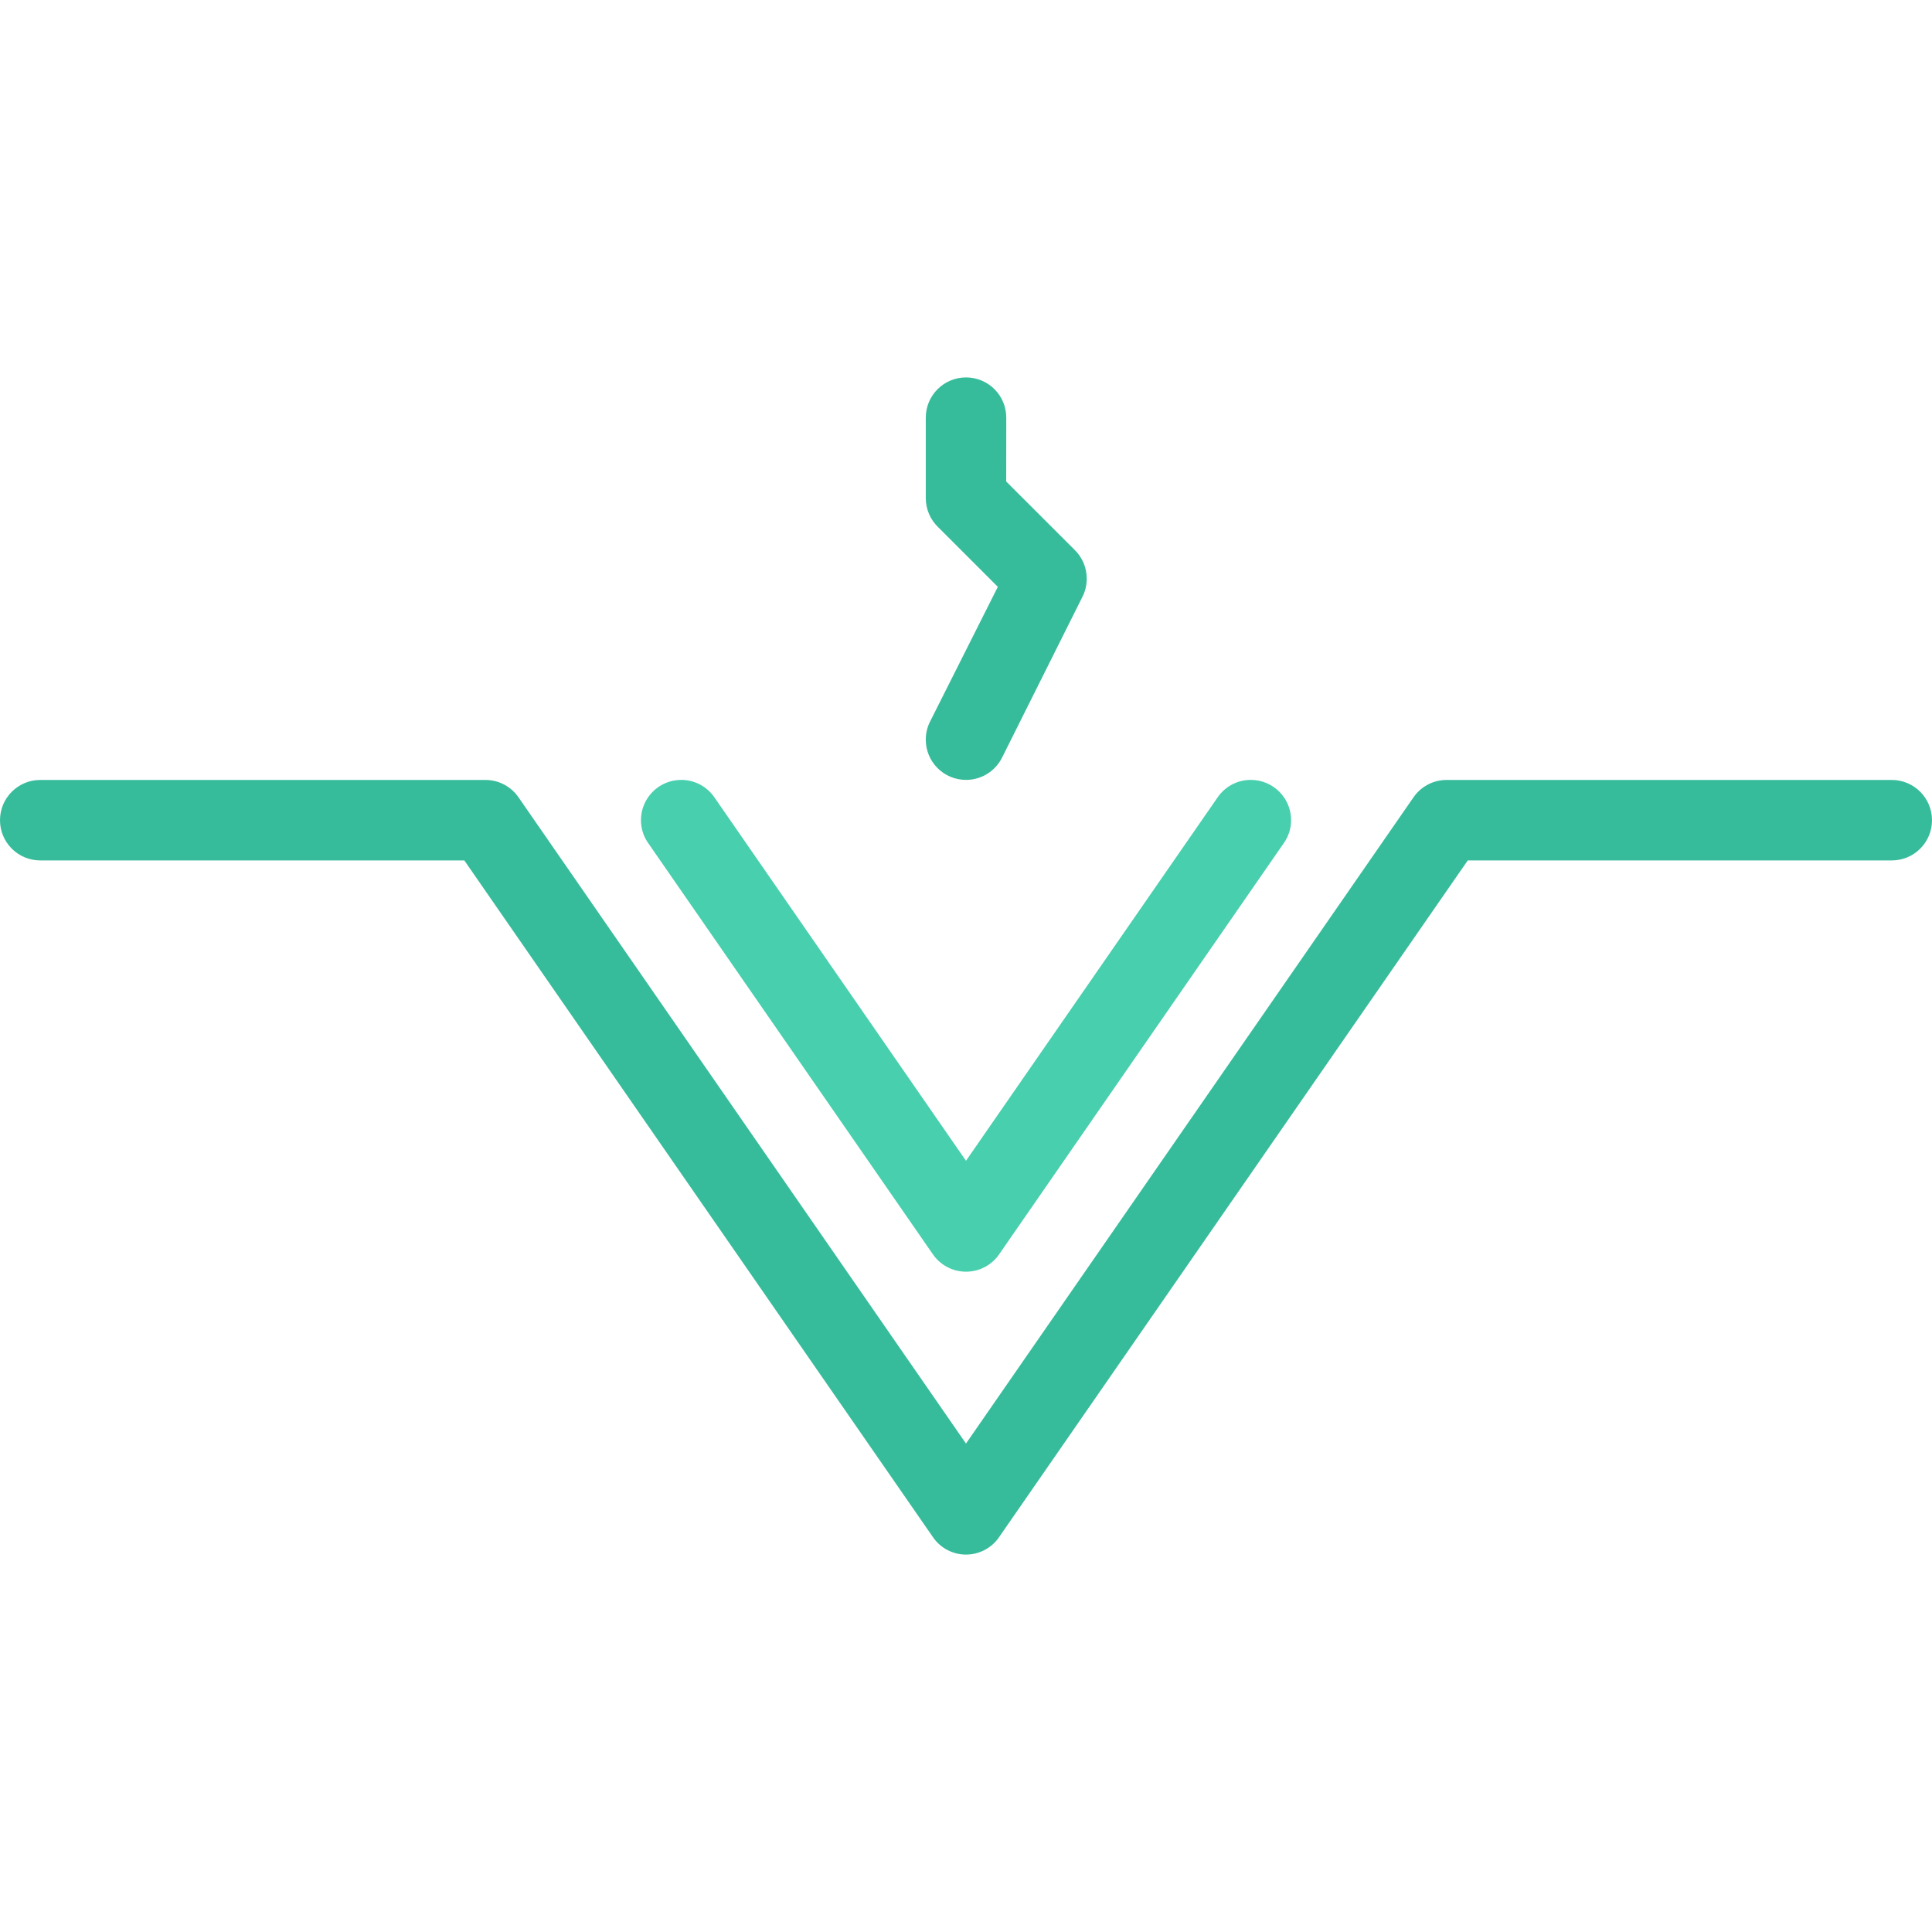<?xml version="1.0" encoding="iso-8859-1"?>
<!-- Uploaded to: SVG Repo, www.svgrepo.com, Generator: SVG Repo Mixer Tools -->
<svg height="800px" width="800px" version="1.1" id="Layer_1" xmlns="http://www.w3.org/2000/svg" xmlns:xlink="http://www.w3.org/1999/xlink" 
	 viewBox="0 0 511.992 511.992" xml:space="preserve">
<path style="fill:#48CFAD;" d="M331.461,206.676c-3.688,0-6.938,1.875-8.844,4.719l-66.625,96.219l-66.609-96.219
	c-1.914-2.844-5.164-4.719-8.852-4.719c-5.891,0-10.672,4.781-10.672,10.672c0,2.172,0.648,4.188,1.766,5.859l75.508,109.062
	c1.922,2.859,5.172,4.734,8.859,4.734c3.703,0,6.969-1.875,8.875-4.734l75.5-109.062c1.125-1.672,1.781-3.688,1.781-5.859
	C342.148,211.457,337.367,206.676,331.461,206.676z"/>
<g>
	<path style="fill:#37BC9B;" d="M245.336,196.019c0,5.891,4.781,10.656,10.656,10.656c4.219,0,7.844-2.422,9.594-5.969
		l21.172-42.359c0.797-1.5,1.234-3.188,1.234-5c0-3.031-1.25-5.75-3.281-7.703l-18.062-18.047c0,0,0.016-16.766,0.016-16.922
		c0-5.891-4.766-10.656-10.672-10.656c-5.875,0-10.656,4.766-10.656,10.656v21.344c0,3.016,1.266,5.75,3.281,7.688l15.812,15.812
		l-18,35.781C245.726,192.723,245.336,194.316,245.336,196.019z"/>
	<path style="fill:#37BC9B;" d="M501.336,206.691H383.367c-3.703,0-6.953,1.875-8.875,4.734l-118.5,171.125L137.5,211.426
		c-1.914-2.859-5.164-4.734-8.859-4.734H10.664C4.773,206.692,0,211.473,0,217.364s4.773,10.656,10.664,10.656h112.383
		l124.445,179.703c1.938,2.578,5.031,4.25,8.5,4.25l0,0l0,0c3.484,0,6.562-1.672,8.516-4.25L388.961,228.02h112.375
		c5.891,0,10.656-4.766,10.656-10.656S507.226,206.691,501.336,206.691z"/>
</g>
</svg>